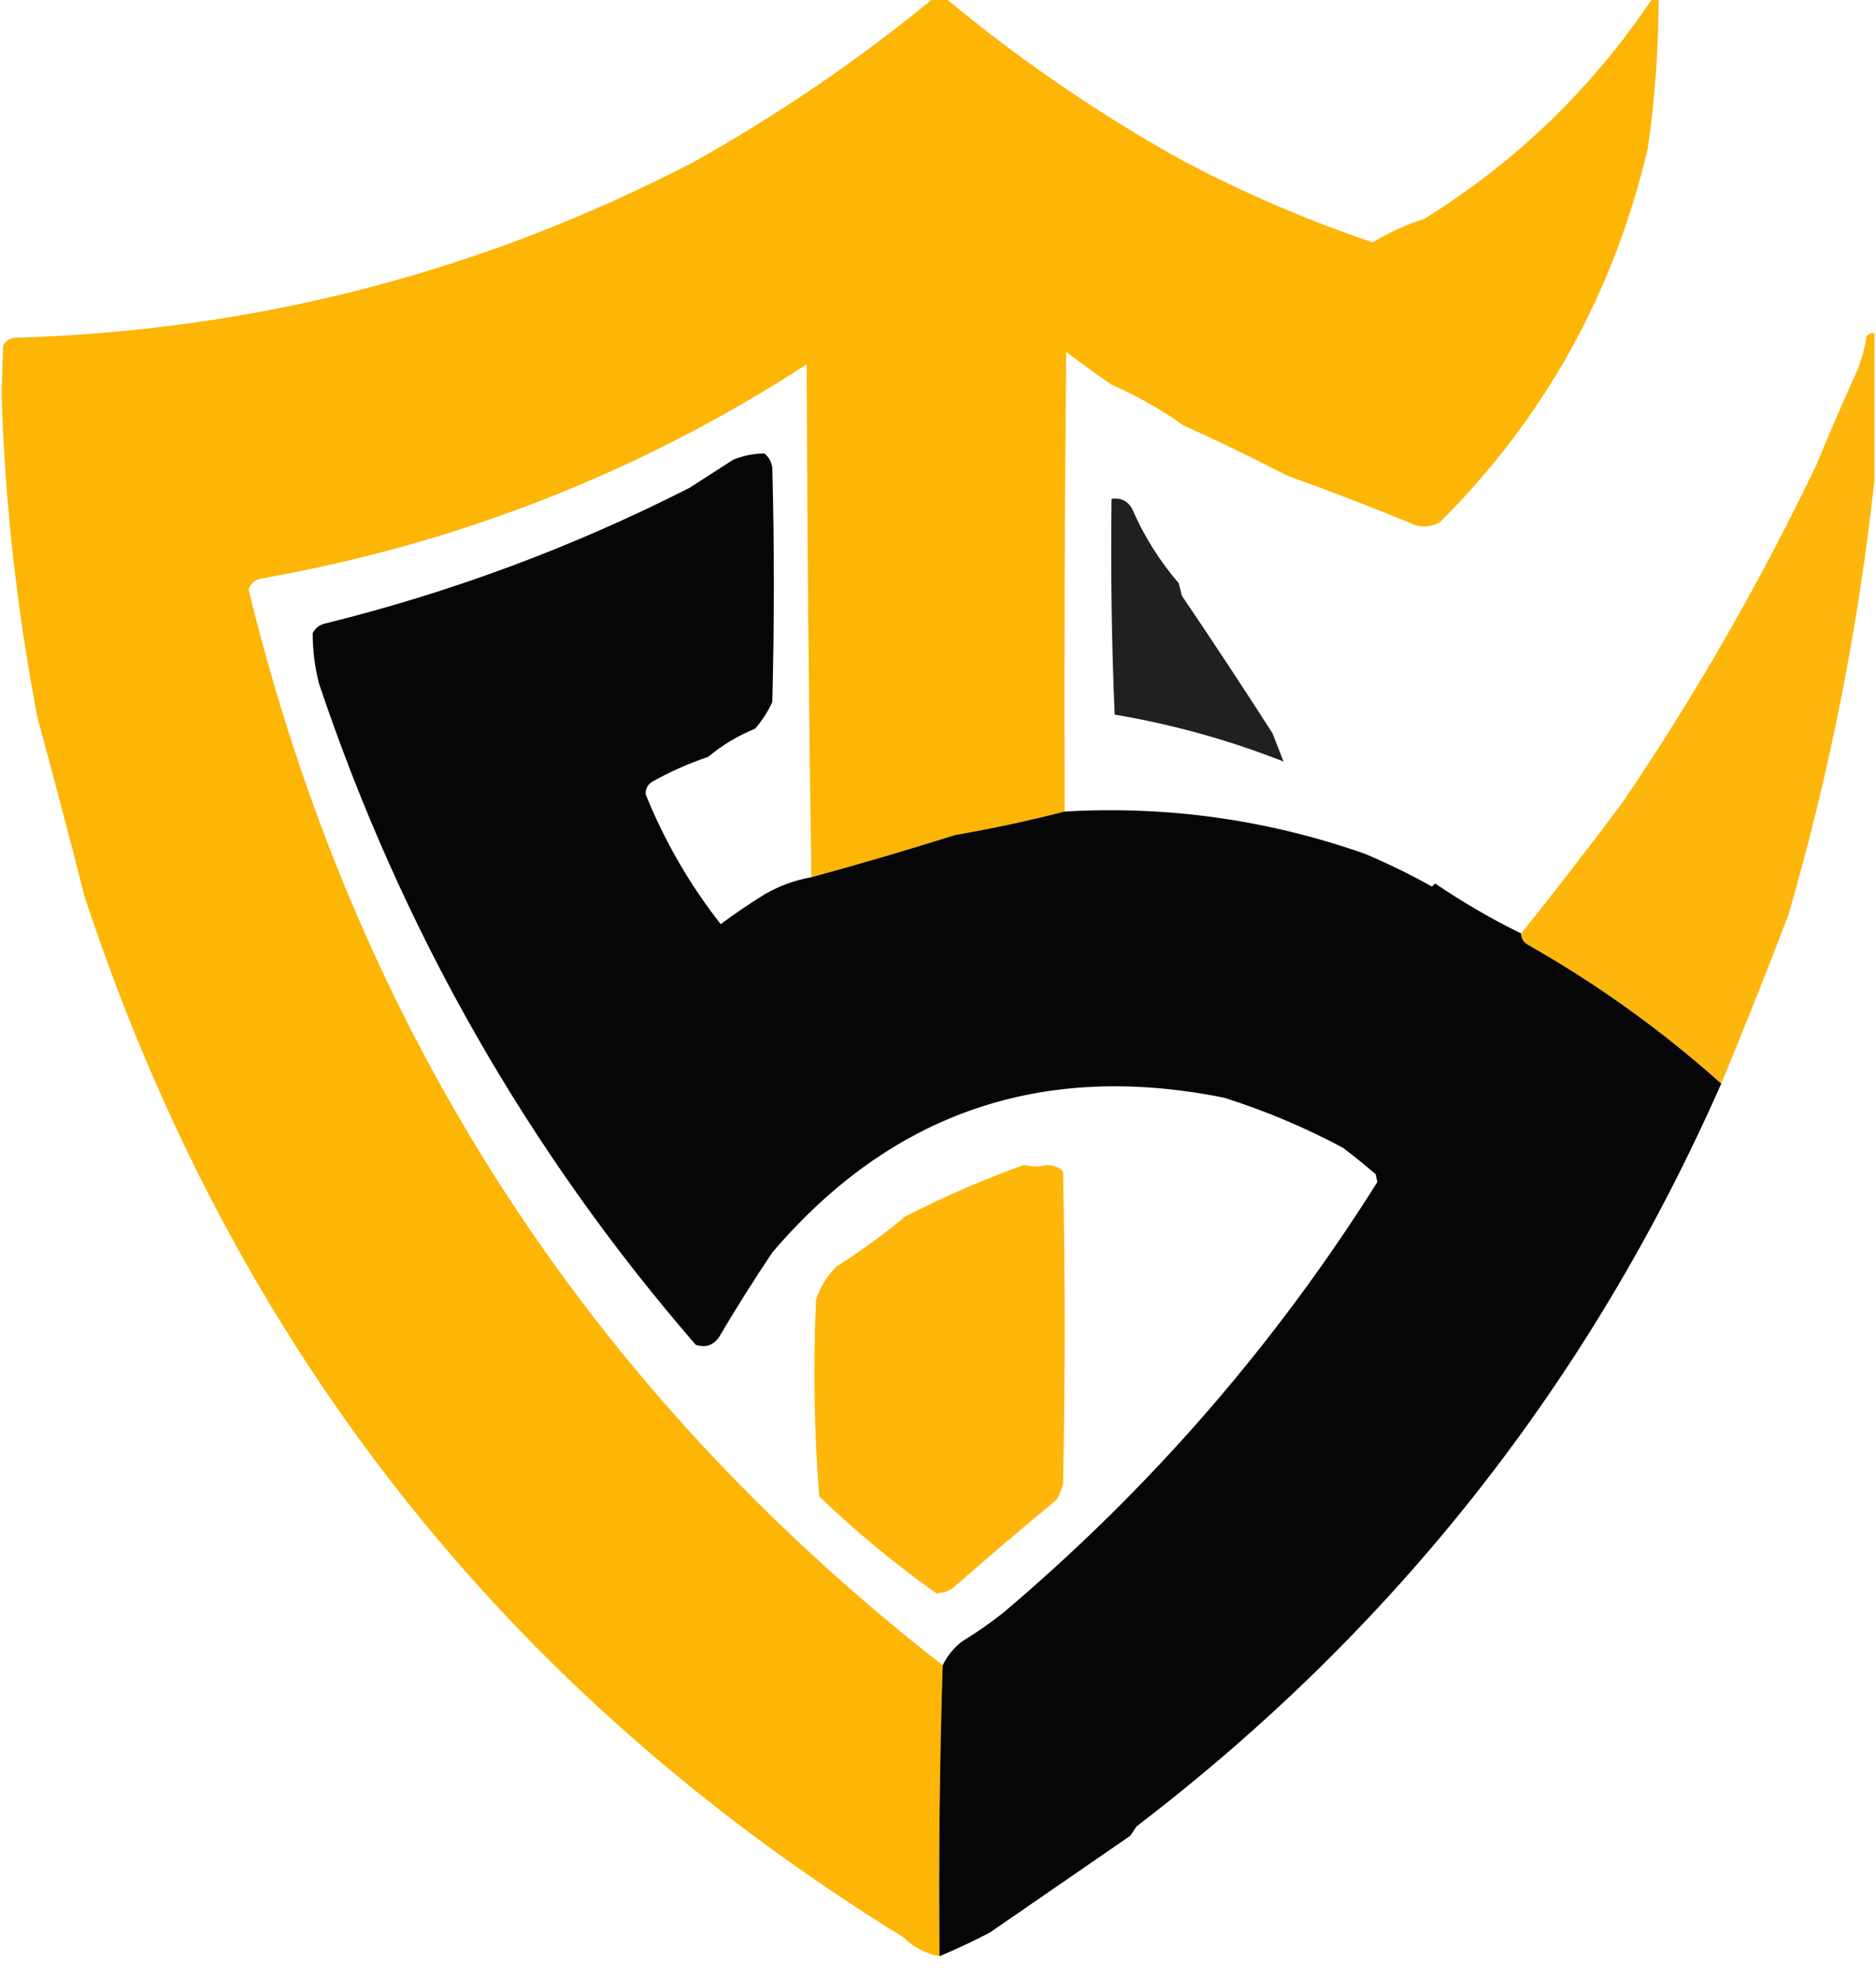 <?xml version="1.0" encoding="UTF-8"?>
<!DOCTYPE svg PUBLIC "-//W3C//DTD SVG 1.1//EN" "http://www.w3.org/Graphics/SVG/1.1/DTD/svg11.dtd">
<svg xmlns="http://www.w3.org/2000/svg" version="1.1" width="600px" height="633px" style="shape-rendering:geometricPrecision; text-rendering:geometricPrecision; image-rendering:optimizeQuality; fill-rule:evenodd; clip-rule:evenodd" xmlns:xlink="http://www.w3.org/1999/xlink">
<g><path style="opacity:0.974" fill="#fdb300" d="M 298.5,-0.5 C 299.833,-0.5 301.167,-0.5 302.5,-0.5C 326.166,19.181 351.5,36.514 378.5,51.5C 397.95,61.77 418.117,70.437 439,77.5C 444.457,74.24 449.957,71.74 455.5,70C 484.933,51.733 509.266,28.233 528.5,-0.5C 529.167,-0.5 529.833,-0.5 530.5,-0.5C 530.459,15.579 529.292,31.579 527,47.5C 516.08,93.863 493.913,133.696 460.5,167C 457.198,168.797 453.865,168.797 450.5,167C 437.611,161.722 424.611,156.722 411.5,152C 400.302,146.229 389.302,140.896 378.5,136C 371.288,130.893 363.621,126.56 355.5,123C 350.578,119.622 345.745,116.122 341,112.5C 340.5,161.499 340.333,210.499 340.5,259.5C 328.972,262.464 317.306,264.964 305.5,267C 290.232,271.812 274.899,276.312 259.5,280.5C 258.675,225.874 258.175,171.207 258,116.5C 204.713,151.034 146.546,173.868 83.5,185C 81.479,185.401 80.145,186.568 79.5,188.5C 113.817,329.22 187.817,443.886 301.5,532.5C 300.523,563.469 300.189,594.469 300.5,625.5C 296.103,624.717 292.27,622.717 289,619.5C 161.498,540.9 74.165,429.9 27,286.5C 22.161,267.478 17.161,248.478 12,229.5C 5.413,195.306 1.58,160.806 0.5,126C 0.667,120.833 0.833,115.667 1,110.5C 1.772,109.151 2.939,108.318 4.5,108C 81.276,105.84 153.609,87.173 221.5,52C 248.793,36.756 274.46,19.256 298.5,-0.5 Z"/></g>
<g><path style="opacity:0.955" fill="#fdb300" d="M 599.5,106.5 C 599.5,122.167 599.5,137.833 599.5,153.5C 594.394,200.53 585.228,246.863 572,292.5C 565.08,310.662 557.913,328.662 550.5,346.5C 531.45,329.469 510.783,314.636 488.5,302C 487.177,301.184 486.511,300.017 486.5,298.5C 497.578,284.672 508.411,270.672 519,256.5C 542.244,222.246 562.911,186.246 581,148.5C 585.136,138.429 589.469,128.429 594,118.5C 595.408,114.943 596.408,111.276 597,107.5C 597.671,106.748 598.504,106.414 599.5,106.5 Z"/></g>
<g><path style="opacity:0.973" fill="#000000" d="M 259.5,280.5 C 274.899,276.312 290.232,271.812 305.5,267C 317.306,264.964 328.972,262.464 340.5,259.5C 373.438,257.602 405.438,262.102 436.5,273C 443.866,276.1 451.033,279.6 458,283.5C 458.333,283.167 458.667,282.833 459,282.5C 467.812,288.487 476.979,293.82 486.5,298.5C 486.511,300.017 487.177,301.184 488.5,302C 510.783,314.636 531.45,329.469 550.5,346.5C 508.597,441.591 446.263,520.757 363.5,584C 362.833,585 362.167,586 361.5,587C 346.515,597.312 331.515,607.645 316.5,618C 311.272,620.728 305.939,623.228 300.5,625.5C 300.189,594.469 300.523,563.469 301.5,532.5C 302.882,529.606 304.882,527.106 307.5,525C 311.974,522.258 316.307,519.258 320.5,516C 367.718,476.126 407.718,430.126 440.5,378C 440.333,377.167 440.167,376.333 440,375.5C 436.592,372.547 433.092,369.713 429.5,367C 417.345,360.502 404.678,355.169 391.5,351C 333.297,339.287 285.13,355.787 247,400.5C 241.096,409.298 235.429,418.298 230,427.5C 228.136,430.207 225.636,431.041 222.5,430C 168.605,367.756 128.439,297.256 102,218.5C 100.672,213.208 100.005,207.874 100,202.5C 100.745,201.01 101.912,200.01 103.5,199.5C 144.247,189.45 183.247,174.95 220.5,156C 225.167,153 229.833,150 234.5,147C 237.77,145.679 241.103,145.013 244.5,145C 245.893,146.171 246.727,147.671 247,149.5C 247.667,174.5 247.667,199.5 247,224.5C 245.561,227.603 243.727,230.436 241.5,233C 236.003,235.245 231.003,238.245 226.5,242C 220.244,244.129 214.244,246.796 208.5,250C 207.106,250.956 206.439,252.289 206.5,254C 212.6,269.047 220.6,282.88 230.5,295.5C 235.03,292.138 239.697,288.971 244.5,286C 249.19,283.271 254.19,281.437 259.5,280.5 Z"/></g>
<g><path style="opacity:0.875" fill="#000000" d="M 355.5,159.5 C 358.325,159.081 360.491,160.081 362,162.5C 365.782,171.277 370.782,179.277 377,186.5C 377.333,187.833 377.667,189.167 378,190.5C 387.847,205.031 397.514,219.698 407,234.5C 408.205,237.562 409.372,240.562 410.5,243.5C 393.034,236.633 375.034,231.633 356.5,228.5C 355.531,205.533 355.197,182.533 355.5,159.5 Z"/></g>
<g><path style="opacity:0.957" fill="#fdb300" d="M 327.5,372.5 C 329.827,373.094 332.327,373.094 335,372.5C 336.981,372.629 338.647,373.296 340,374.5C 340.667,407.833 340.667,441.167 340,474.5C 339.529,476.246 338.862,477.913 338,479.5C 326.624,488.911 315.457,498.411 304.5,508C 302.966,508.923 301.299,509.423 299.5,509.5C 286.269,500.107 273.769,489.774 262,478.5C 260.368,457.564 260.034,436.564 261,415.5C 262.343,411.49 264.509,407.99 267.5,405C 275.153,400.167 282.486,394.834 289.5,389C 301.876,382.641 314.543,377.141 327.5,372.5 Z"/></g>
</svg>
